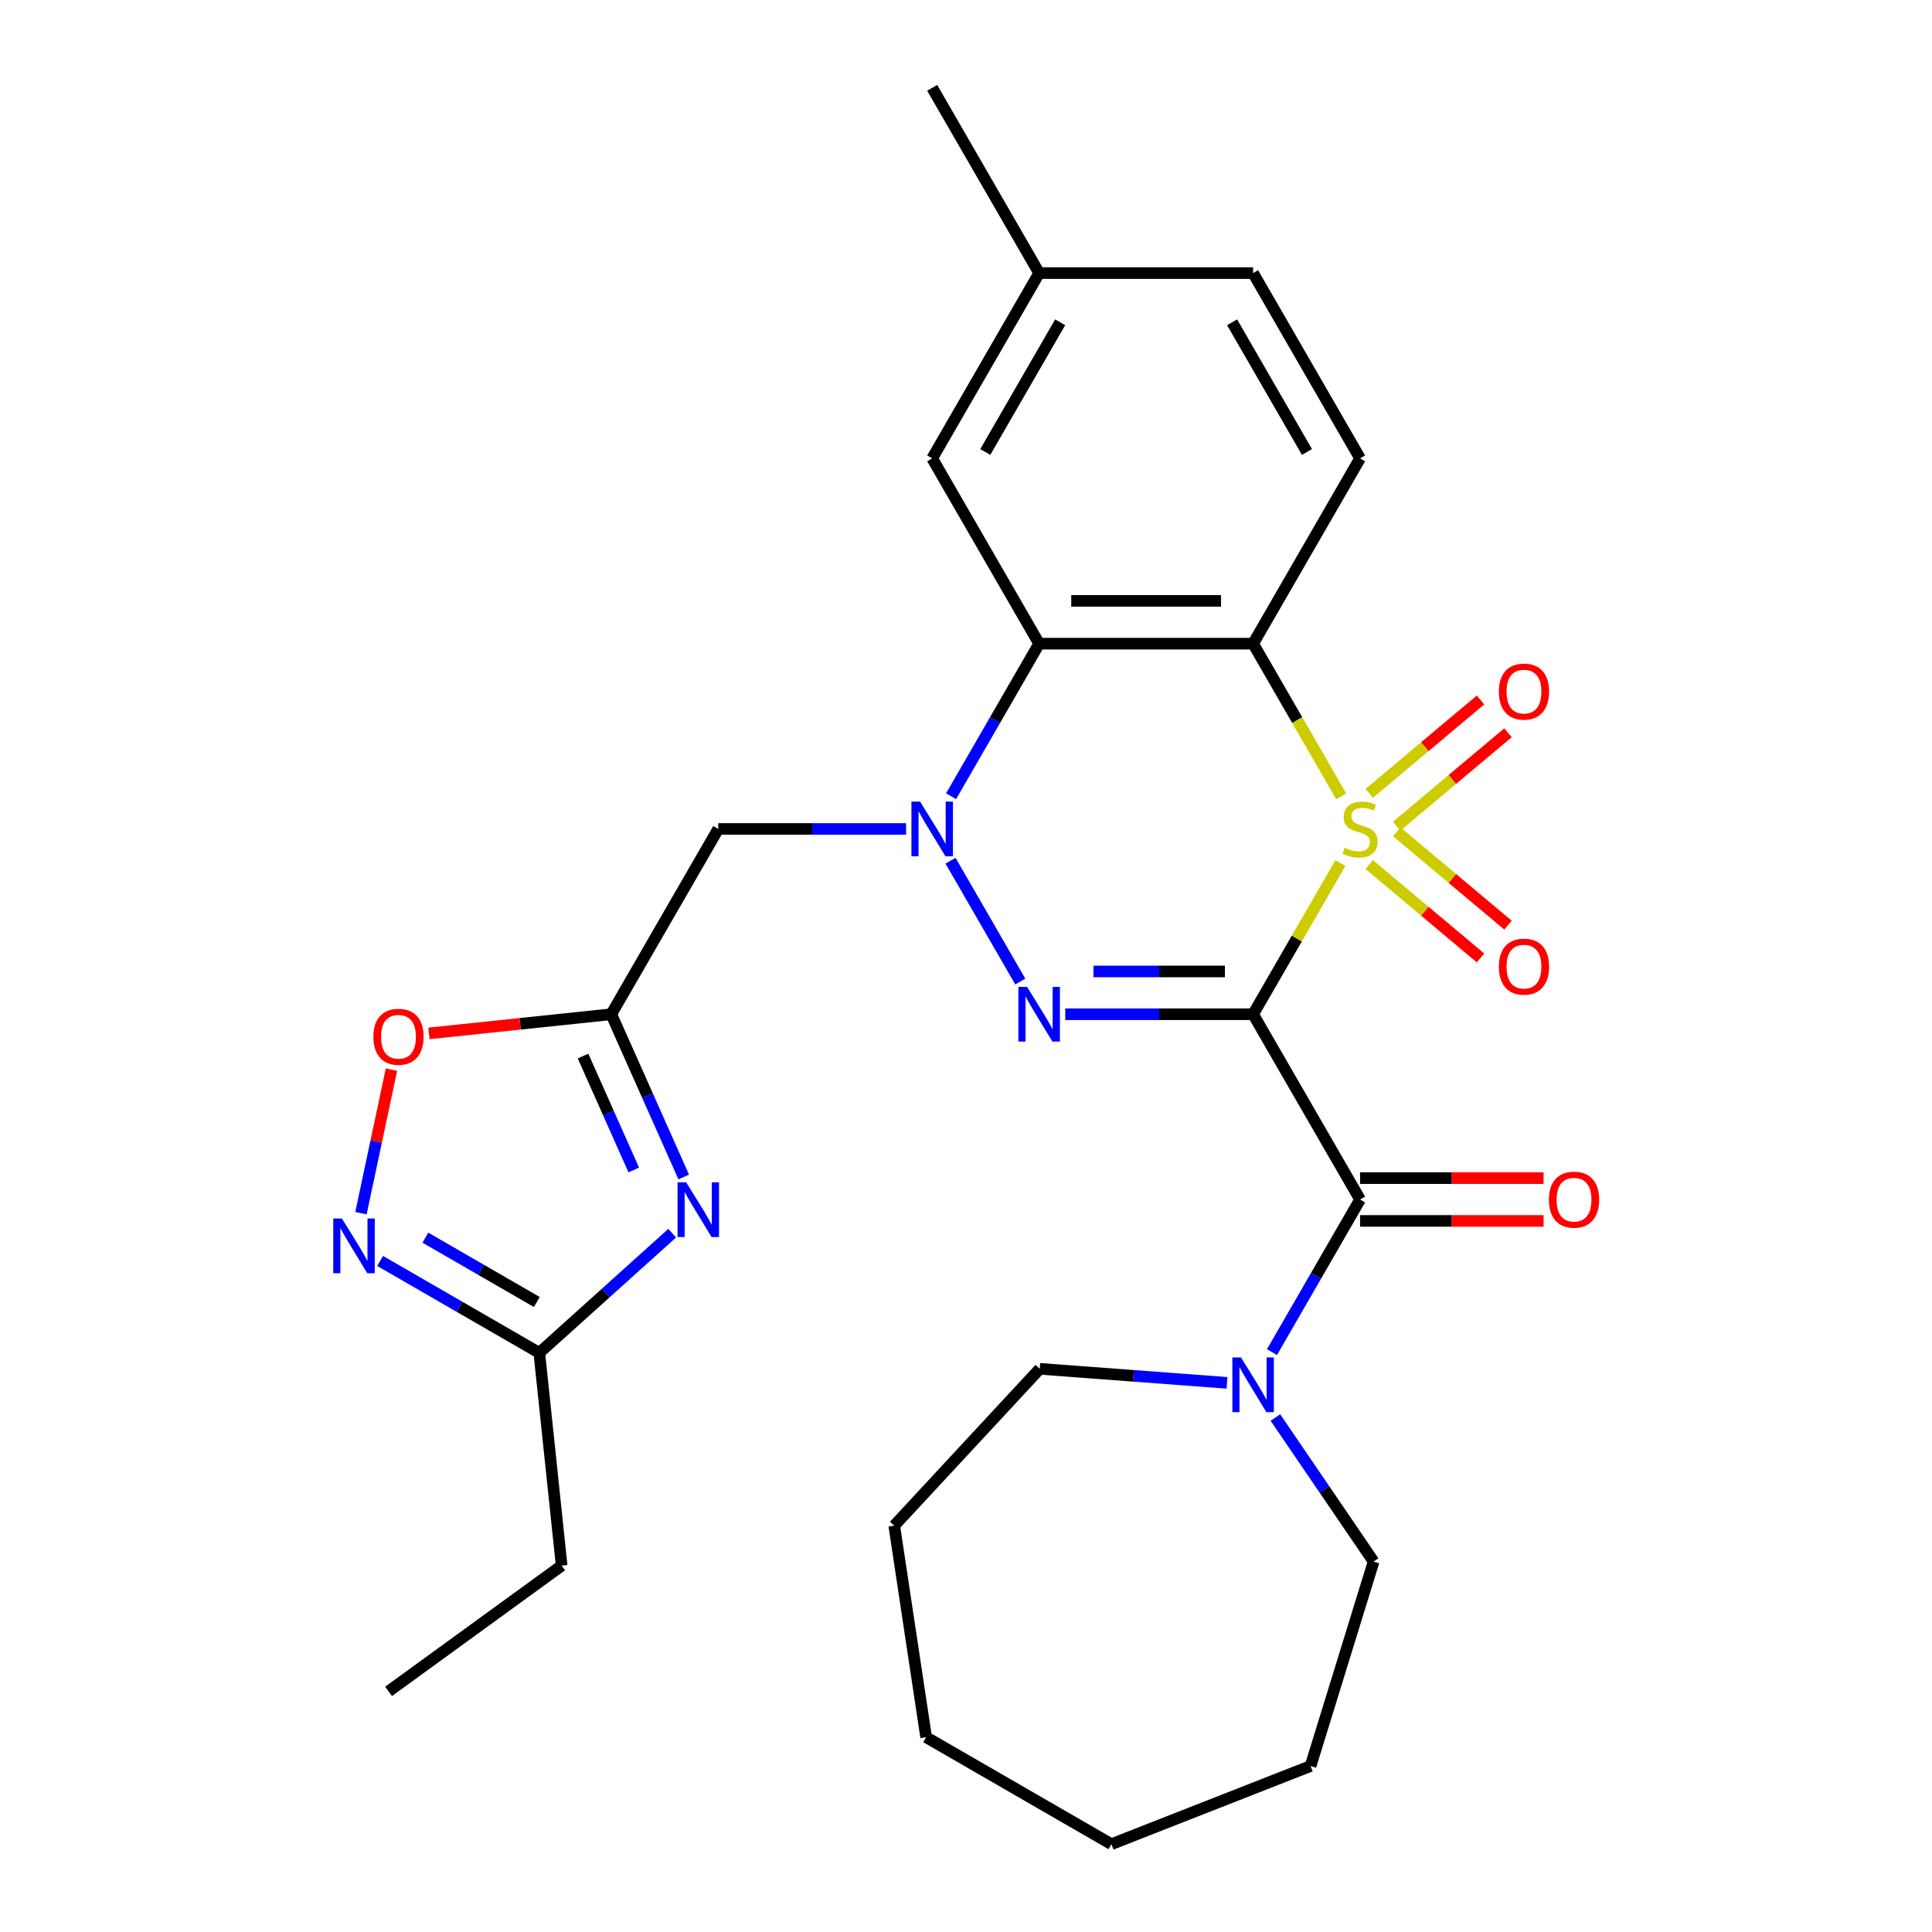 <?xml version='1.0' encoding='iso-8859-1'?>
<svg version='1.1' baseProfile='full'
              xmlns='http://www.w3.org/2000/svg'
                      xmlns:rdkit='http://www.rdkit.org/xml'
                      xmlns:xlink='http://www.w3.org/1999/xlink'
                  xml:space='preserve'
width='1000px' height='1000px' viewBox='0 0 1000 1000'>
<!-- END OF HEADER -->
<rect style='opacity:1.0;fill:#FFFFFF;stroke:none' width='1000' height='1000' x='0' y='0'> </rect>
<path class='bond-0' d='M 693.785,446.713 L 671.195,485.84' style='fill:none;fill-rule:evenodd;stroke:#CCCC00;stroke-width:6px;stroke-linecap:butt;stroke-linejoin:miter;stroke-opacity:1' />
<path class='bond-0' d='M 671.195,485.84 L 648.605,524.967' style='fill:none;fill-rule:evenodd;stroke:#000000;stroke-width:6px;stroke-linecap:butt;stroke-linejoin:miter;stroke-opacity:1' />
<path class='bond-2' d='M 694.224,412.176 L 671.414,372.669' style='fill:none;fill-rule:evenodd;stroke:#CCCC00;stroke-width:6px;stroke-linecap:butt;stroke-linejoin:miter;stroke-opacity:1' />
<path class='bond-2' d='M 671.414,372.669 L 648.605,333.162' style='fill:none;fill-rule:evenodd;stroke:#000000;stroke-width:6px;stroke-linecap:butt;stroke-linejoin:miter;stroke-opacity:1' />
<path class='bond-13' d='M 722.941,427.606 L 751.741,403.44' style='fill:none;fill-rule:evenodd;stroke:#CCCC00;stroke-width:6px;stroke-linecap:butt;stroke-linejoin:miter;stroke-opacity:1' />
<path class='bond-13' d='M 751.741,403.44 L 780.541,379.273' style='fill:none;fill-rule:evenodd;stroke:#FF0000;stroke-width:6px;stroke-linecap:butt;stroke-linejoin:miter;stroke-opacity:1' />
<path class='bond-13' d='M 708.704,410.64 L 737.505,386.473' style='fill:none;fill-rule:evenodd;stroke:#CCCC00;stroke-width:6px;stroke-linecap:butt;stroke-linejoin:miter;stroke-opacity:1' />
<path class='bond-13' d='M 737.505,386.473 L 766.305,362.307' style='fill:none;fill-rule:evenodd;stroke:#FF0000;stroke-width:6px;stroke-linecap:butt;stroke-linejoin:miter;stroke-opacity:1' />
<path class='bond-14' d='M 708.704,447.49 L 737.505,471.656' style='fill:none;fill-rule:evenodd;stroke:#CCCC00;stroke-width:6px;stroke-linecap:butt;stroke-linejoin:miter;stroke-opacity:1' />
<path class='bond-14' d='M 737.505,471.656 L 766.305,495.823' style='fill:none;fill-rule:evenodd;stroke:#FF0000;stroke-width:6px;stroke-linecap:butt;stroke-linejoin:miter;stroke-opacity:1' />
<path class='bond-14' d='M 722.941,430.524 L 751.741,454.69' style='fill:none;fill-rule:evenodd;stroke:#CCCC00;stroke-width:6px;stroke-linecap:butt;stroke-linejoin:miter;stroke-opacity:1' />
<path class='bond-14' d='M 751.741,454.69 L 780.541,478.856' style='fill:none;fill-rule:evenodd;stroke:#FF0000;stroke-width:6px;stroke-linecap:butt;stroke-linejoin:miter;stroke-opacity:1' />
<path class='bond-1' d='M 648.605,524.967 L 599.99,524.967' style='fill:none;fill-rule:evenodd;stroke:#000000;stroke-width:6px;stroke-linecap:butt;stroke-linejoin:miter;stroke-opacity:1' />
<path class='bond-1' d='M 599.99,524.967 L 551.375,524.967' style='fill:none;fill-rule:evenodd;stroke:#0000FF;stroke-width:6px;stroke-linecap:butt;stroke-linejoin:miter;stroke-opacity:1' />
<path class='bond-1' d='M 634.02,502.82 L 599.99,502.82' style='fill:none;fill-rule:evenodd;stroke:#000000;stroke-width:6px;stroke-linecap:butt;stroke-linejoin:miter;stroke-opacity:1' />
<path class='bond-1' d='M 599.99,502.82 L 565.959,502.82' style='fill:none;fill-rule:evenodd;stroke:#0000FF;stroke-width:6px;stroke-linecap:butt;stroke-linejoin:miter;stroke-opacity:1' />
<path class='bond-5' d='M 648.605,524.967 L 703.974,620.87' style='fill:none;fill-rule:evenodd;stroke:#000000;stroke-width:6px;stroke-linecap:butt;stroke-linejoin:miter;stroke-opacity:1' />
<path class='bond-29' d='M 528.092,508.039 L 491.988,445.505' style='fill:none;fill-rule:evenodd;stroke:#0000FF;stroke-width:6px;stroke-linecap:butt;stroke-linejoin:miter;stroke-opacity:1' />
<path class='bond-4' d='M 648.605,333.162 L 537.866,333.162' style='fill:none;fill-rule:evenodd;stroke:#000000;stroke-width:6px;stroke-linecap:butt;stroke-linejoin:miter;stroke-opacity:1' />
<path class='bond-4' d='M 631.994,311.014 L 554.477,311.014' style='fill:none;fill-rule:evenodd;stroke:#000000;stroke-width:6px;stroke-linecap:butt;stroke-linejoin:miter;stroke-opacity:1' />
<path class='bond-15' d='M 648.605,333.162 L 703.974,237.26' style='fill:none;fill-rule:evenodd;stroke:#000000;stroke-width:6px;stroke-linecap:butt;stroke-linejoin:miter;stroke-opacity:1' />
<path class='bond-3' d='M 492.27,412.136 L 515.068,372.649' style='fill:none;fill-rule:evenodd;stroke:#0000FF;stroke-width:6px;stroke-linecap:butt;stroke-linejoin:miter;stroke-opacity:1' />
<path class='bond-3' d='M 515.068,372.649 L 537.866,333.162' style='fill:none;fill-rule:evenodd;stroke:#000000;stroke-width:6px;stroke-linecap:butt;stroke-linejoin:miter;stroke-opacity:1' />
<path class='bond-8' d='M 468.988,429.065 L 420.373,429.065' style='fill:none;fill-rule:evenodd;stroke:#0000FF;stroke-width:6px;stroke-linecap:butt;stroke-linejoin:miter;stroke-opacity:1' />
<path class='bond-8' d='M 420.373,429.065 L 371.758,429.065' style='fill:none;fill-rule:evenodd;stroke:#000000;stroke-width:6px;stroke-linecap:butt;stroke-linejoin:miter;stroke-opacity:1' />
<path class='bond-16' d='M 537.866,333.162 L 482.497,237.26' style='fill:none;fill-rule:evenodd;stroke:#000000;stroke-width:6px;stroke-linecap:butt;stroke-linejoin:miter;stroke-opacity:1' />
<path class='bond-10' d='M 703.974,620.87 L 681.176,660.357' style='fill:none;fill-rule:evenodd;stroke:#000000;stroke-width:6px;stroke-linecap:butt;stroke-linejoin:miter;stroke-opacity:1' />
<path class='bond-10' d='M 681.176,660.357 L 658.378,699.844' style='fill:none;fill-rule:evenodd;stroke:#0000FF;stroke-width:6px;stroke-linecap:butt;stroke-linejoin:miter;stroke-opacity:1' />
<path class='bond-17' d='M 703.974,631.944 L 751.459,631.944' style='fill:none;fill-rule:evenodd;stroke:#000000;stroke-width:6px;stroke-linecap:butt;stroke-linejoin:miter;stroke-opacity:1' />
<path class='bond-17' d='M 751.459,631.944 L 798.944,631.944' style='fill:none;fill-rule:evenodd;stroke:#FF0000;stroke-width:6px;stroke-linecap:butt;stroke-linejoin:miter;stroke-opacity:1' />
<path class='bond-17' d='M 703.974,609.796 L 751.459,609.796' style='fill:none;fill-rule:evenodd;stroke:#000000;stroke-width:6px;stroke-linecap:butt;stroke-linejoin:miter;stroke-opacity:1' />
<path class='bond-17' d='M 751.459,609.796 L 798.944,609.796' style='fill:none;fill-rule:evenodd;stroke:#FF0000;stroke-width:6px;stroke-linecap:butt;stroke-linejoin:miter;stroke-opacity:1' />
<path class='bond-6' d='M 353.893,609.204 L 335.141,567.086' style='fill:none;fill-rule:evenodd;stroke:#0000FF;stroke-width:6px;stroke-linecap:butt;stroke-linejoin:miter;stroke-opacity:1' />
<path class='bond-6' d='M 335.141,567.086 L 316.389,524.967' style='fill:none;fill-rule:evenodd;stroke:#000000;stroke-width:6px;stroke-linecap:butt;stroke-linejoin:miter;stroke-opacity:1' />
<path class='bond-6' d='M 328.034,605.577 L 314.908,576.094' style='fill:none;fill-rule:evenodd;stroke:#0000FF;stroke-width:6px;stroke-linecap:butt;stroke-linejoin:miter;stroke-opacity:1' />
<path class='bond-6' d='M 314.908,576.094 L 301.781,546.611' style='fill:none;fill-rule:evenodd;stroke:#000000;stroke-width:6px;stroke-linecap:butt;stroke-linejoin:miter;stroke-opacity:1' />
<path class='bond-11' d='M 347.922,638.295 L 313.528,669.263' style='fill:none;fill-rule:evenodd;stroke:#0000FF;stroke-width:6px;stroke-linecap:butt;stroke-linejoin:miter;stroke-opacity:1' />
<path class='bond-11' d='M 313.528,669.263 L 279.135,700.231' style='fill:none;fill-rule:evenodd;stroke:#000000;stroke-width:6px;stroke-linecap:butt;stroke-linejoin:miter;stroke-opacity:1' />
<path class='bond-7' d='M 316.389,524.967 L 371.758,429.065' style='fill:none;fill-rule:evenodd;stroke:#000000;stroke-width:6px;stroke-linecap:butt;stroke-linejoin:miter;stroke-opacity:1' />
<path class='bond-12' d='M 316.389,524.967 L 269.207,529.926' style='fill:none;fill-rule:evenodd;stroke:#000000;stroke-width:6px;stroke-linecap:butt;stroke-linejoin:miter;stroke-opacity:1' />
<path class='bond-12' d='M 269.207,529.926 L 222.025,534.885' style='fill:none;fill-rule:evenodd;stroke:#FF0000;stroke-width:6px;stroke-linecap:butt;stroke-linejoin:miter;stroke-opacity:1' />
<path class='bond-9' d='M 186.831,627.933 L 194.727,590.786' style='fill:none;fill-rule:evenodd;stroke:#0000FF;stroke-width:6px;stroke-linecap:butt;stroke-linejoin:miter;stroke-opacity:1' />
<path class='bond-9' d='M 194.727,590.786 L 202.623,553.639' style='fill:none;fill-rule:evenodd;stroke:#FF0000;stroke-width:6px;stroke-linecap:butt;stroke-linejoin:miter;stroke-opacity:1' />
<path class='bond-32' d='M 196.741,652.661 L 237.938,676.446' style='fill:none;fill-rule:evenodd;stroke:#0000FF;stroke-width:6px;stroke-linecap:butt;stroke-linejoin:miter;stroke-opacity:1' />
<path class='bond-32' d='M 237.938,676.446 L 279.135,700.231' style='fill:none;fill-rule:evenodd;stroke:#000000;stroke-width:6px;stroke-linecap:butt;stroke-linejoin:miter;stroke-opacity:1' />
<path class='bond-32' d='M 220.174,640.616 L 249.012,657.265' style='fill:none;fill-rule:evenodd;stroke:#0000FF;stroke-width:6px;stroke-linecap:butt;stroke-linejoin:miter;stroke-opacity:1' />
<path class='bond-32' d='M 249.012,657.265 L 277.85,673.915' style='fill:none;fill-rule:evenodd;stroke:#000000;stroke-width:6px;stroke-linecap:butt;stroke-linejoin:miter;stroke-opacity:1' />
<path class='bond-20' d='M 660.146,733.701 L 685.566,770.985' style='fill:none;fill-rule:evenodd;stroke:#0000FF;stroke-width:6px;stroke-linecap:butt;stroke-linejoin:miter;stroke-opacity:1' />
<path class='bond-20' d='M 685.566,770.985 L 710.986,808.269' style='fill:none;fill-rule:evenodd;stroke:#000000;stroke-width:6px;stroke-linecap:butt;stroke-linejoin:miter;stroke-opacity:1' />
<path class='bond-21' d='M 635.096,715.76 L 586.636,712.129' style='fill:none;fill-rule:evenodd;stroke:#0000FF;stroke-width:6px;stroke-linecap:butt;stroke-linejoin:miter;stroke-opacity:1' />
<path class='bond-21' d='M 586.636,712.129 L 538.176,708.497' style='fill:none;fill-rule:evenodd;stroke:#000000;stroke-width:6px;stroke-linecap:butt;stroke-linejoin:miter;stroke-opacity:1' />
<path class='bond-22' d='M 279.135,700.231 L 290.71,810.363' style='fill:none;fill-rule:evenodd;stroke:#000000;stroke-width:6px;stroke-linecap:butt;stroke-linejoin:miter;stroke-opacity:1' />
<path class='bond-18' d='M 703.974,237.26 L 648.605,141.357' style='fill:none;fill-rule:evenodd;stroke:#000000;stroke-width:6px;stroke-linecap:butt;stroke-linejoin:miter;stroke-opacity:1' />
<path class='bond-18' d='M 676.488,233.948 L 637.73,166.816' style='fill:none;fill-rule:evenodd;stroke:#000000;stroke-width:6px;stroke-linecap:butt;stroke-linejoin:miter;stroke-opacity:1' />
<path class='bond-30' d='M 482.497,237.26 L 537.866,141.357' style='fill:none;fill-rule:evenodd;stroke:#000000;stroke-width:6px;stroke-linecap:butt;stroke-linejoin:miter;stroke-opacity:1' />
<path class='bond-30' d='M 509.983,233.948 L 548.741,166.816' style='fill:none;fill-rule:evenodd;stroke:#000000;stroke-width:6px;stroke-linecap:butt;stroke-linejoin:miter;stroke-opacity:1' />
<path class='bond-19' d='M 648.605,141.357 L 537.866,141.357' style='fill:none;fill-rule:evenodd;stroke:#000000;stroke-width:6px;stroke-linecap:butt;stroke-linejoin:miter;stroke-opacity:1' />
<path class='bond-23' d='M 537.866,141.357 L 482.497,45.455' style='fill:none;fill-rule:evenodd;stroke:#000000;stroke-width:6px;stroke-linecap:butt;stroke-linejoin:miter;stroke-opacity:1' />
<path class='bond-25' d='M 710.986,808.269 L 678.345,914.088' style='fill:none;fill-rule:evenodd;stroke:#000000;stroke-width:6px;stroke-linecap:butt;stroke-linejoin:miter;stroke-opacity:1' />
<path class='bond-26' d='M 538.176,708.497 L 462.854,789.674' style='fill:none;fill-rule:evenodd;stroke:#000000;stroke-width:6px;stroke-linecap:butt;stroke-linejoin:miter;stroke-opacity:1' />
<path class='bond-24' d='M 290.71,810.363 L 201.121,875.454' style='fill:none;fill-rule:evenodd;stroke:#000000;stroke-width:6px;stroke-linecap:butt;stroke-linejoin:miter;stroke-opacity:1' />
<path class='bond-27' d='M 678.345,914.088 L 575.262,954.545' style='fill:none;fill-rule:evenodd;stroke:#000000;stroke-width:6px;stroke-linecap:butt;stroke-linejoin:miter;stroke-opacity:1' />
<path class='bond-28' d='M 462.854,789.674 L 479.359,899.176' style='fill:none;fill-rule:evenodd;stroke:#000000;stroke-width:6px;stroke-linecap:butt;stroke-linejoin:miter;stroke-opacity:1' />
<path class='bond-31' d='M 575.262,954.545 L 479.359,899.176' style='fill:none;fill-rule:evenodd;stroke:#000000;stroke-width:6px;stroke-linecap:butt;stroke-linejoin:miter;stroke-opacity:1' />
<path  class='atom-0' d='M 695.974 438.785
Q 696.294 438.905, 697.614 439.465
Q 698.934 440.025, 700.374 440.385
Q 701.854 440.705, 703.294 440.705
Q 705.974 440.705, 707.534 439.425
Q 709.094 438.105, 709.094 435.825
Q 709.094 434.265, 708.294 433.305
Q 707.534 432.345, 706.334 431.825
Q 705.134 431.305, 703.134 430.705
Q 700.614 429.945, 699.094 429.225
Q 697.614 428.505, 696.534 426.985
Q 695.494 425.465, 695.494 422.905
Q 695.494 419.345, 697.894 417.145
Q 700.334 414.945, 705.134 414.945
Q 708.414 414.945, 712.134 416.505
L 711.214 419.585
Q 707.814 418.185, 705.254 418.185
Q 702.494 418.185, 700.974 419.345
Q 699.454 420.465, 699.494 422.425
Q 699.494 423.945, 700.254 424.865
Q 701.054 425.785, 702.174 426.305
Q 703.334 426.825, 705.254 427.425
Q 707.814 428.225, 709.334 429.025
Q 710.854 429.825, 711.934 431.465
Q 713.054 433.065, 713.054 435.825
Q 713.054 439.745, 710.414 441.865
Q 707.814 443.945, 703.454 443.945
Q 700.934 443.945, 699.014 443.385
Q 697.134 442.865, 694.894 441.945
L 695.974 438.785
' fill='#CCCC00'/>
<path  class='atom-2' d='M 531.606 510.807
L 540.886 525.807
Q 541.806 527.287, 543.286 529.967
Q 544.766 532.647, 544.846 532.807
L 544.846 510.807
L 548.606 510.807
L 548.606 539.127
L 544.726 539.127
L 534.766 522.727
Q 533.606 520.807, 532.366 518.607
Q 531.166 516.407, 530.806 515.727
L 530.806 539.127
L 527.126 539.127
L 527.126 510.807
L 531.606 510.807
' fill='#0000FF'/>
<path  class='atom-4' d='M 476.237 414.905
L 485.517 429.905
Q 486.437 431.385, 487.917 434.065
Q 489.397 436.745, 489.477 436.905
L 489.477 414.905
L 493.237 414.905
L 493.237 443.225
L 489.357 443.225
L 479.397 426.825
Q 478.237 424.905, 476.997 422.705
Q 475.797 420.505, 475.437 419.825
L 475.437 443.225
L 471.757 443.225
L 471.757 414.905
L 476.237 414.905
' fill='#0000FF'/>
<path  class='atom-7' d='M 355.17 611.972
L 364.45 626.972
Q 365.37 628.452, 366.85 631.132
Q 368.33 633.812, 368.41 633.972
L 368.41 611.972
L 372.17 611.972
L 372.17 640.292
L 368.29 640.292
L 358.33 623.892
Q 357.17 621.972, 355.93 619.772
Q 354.73 617.572, 354.37 616.892
L 354.37 640.292
L 350.69 640.292
L 350.69 611.972
L 355.17 611.972
' fill='#0000FF'/>
<path  class='atom-10' d='M 176.973 630.702
L 186.253 645.702
Q 187.173 647.182, 188.653 649.862
Q 190.133 652.542, 190.213 652.702
L 190.213 630.702
L 193.973 630.702
L 193.973 659.022
L 190.093 659.022
L 180.133 642.622
Q 178.973 640.702, 177.733 638.502
Q 176.533 636.302, 176.173 635.622
L 176.173 659.022
L 172.493 659.022
L 172.493 630.702
L 176.973 630.702
' fill='#0000FF'/>
<path  class='atom-11' d='M 642.345 702.612
L 651.625 717.612
Q 652.545 719.092, 654.025 721.772
Q 655.505 724.452, 655.585 724.612
L 655.585 702.612
L 659.345 702.612
L 659.345 730.932
L 655.465 730.932
L 645.505 714.532
Q 644.345 712.612, 643.105 710.412
Q 641.905 708.212, 641.545 707.532
L 641.545 730.932
L 637.865 730.932
L 637.865 702.612
L 642.345 702.612
' fill='#0000FF'/>
<path  class='atom-13' d='M 193.256 536.623
Q 193.256 529.823, 196.616 526.023
Q 199.976 522.223, 206.256 522.223
Q 212.536 522.223, 215.896 526.023
Q 219.256 529.823, 219.256 536.623
Q 219.256 543.503, 215.856 547.423
Q 212.456 551.303, 206.256 551.303
Q 200.016 551.303, 196.616 547.423
Q 193.256 543.543, 193.256 536.623
M 206.256 548.103
Q 210.576 548.103, 212.896 545.223
Q 215.256 542.303, 215.256 536.623
Q 215.256 531.063, 212.896 528.263
Q 210.576 525.423, 206.256 525.423
Q 201.936 525.423, 199.576 528.223
Q 197.256 531.023, 197.256 536.623
Q 197.256 542.343, 199.576 545.223
Q 201.936 548.103, 206.256 548.103
' fill='#FF0000'/>
<path  class='atom-14' d='M 775.805 357.963
Q 775.805 351.163, 779.165 347.363
Q 782.525 343.563, 788.805 343.563
Q 795.085 343.563, 798.445 347.363
Q 801.805 351.163, 801.805 357.963
Q 801.805 364.843, 798.405 368.763
Q 795.005 372.643, 788.805 372.643
Q 782.565 372.643, 779.165 368.763
Q 775.805 364.883, 775.805 357.963
M 788.805 369.443
Q 793.125 369.443, 795.445 366.563
Q 797.805 363.643, 797.805 357.963
Q 797.805 352.403, 795.445 349.603
Q 793.125 346.763, 788.805 346.763
Q 784.485 346.763, 782.125 349.563
Q 779.805 352.363, 779.805 357.963
Q 779.805 363.683, 782.125 366.563
Q 784.485 369.443, 788.805 369.443
' fill='#FF0000'/>
<path  class='atom-15' d='M 775.805 500.326
Q 775.805 493.526, 779.165 489.726
Q 782.525 485.926, 788.805 485.926
Q 795.085 485.926, 798.445 489.726
Q 801.805 493.526, 801.805 500.326
Q 801.805 507.206, 798.405 511.126
Q 795.005 515.006, 788.805 515.006
Q 782.565 515.006, 779.165 511.126
Q 775.805 507.246, 775.805 500.326
M 788.805 511.806
Q 793.125 511.806, 795.445 508.926
Q 797.805 506.006, 797.805 500.326
Q 797.805 494.766, 795.445 491.966
Q 793.125 489.126, 788.805 489.126
Q 784.485 489.126, 782.125 491.926
Q 779.805 494.726, 779.805 500.326
Q 779.805 506.046, 782.125 508.926
Q 784.485 511.806, 788.805 511.806
' fill='#FF0000'/>
<path  class='atom-18' d='M 801.713 620.95
Q 801.713 614.15, 805.073 610.35
Q 808.433 606.55, 814.713 606.55
Q 820.993 606.55, 824.353 610.35
Q 827.713 614.15, 827.713 620.95
Q 827.713 627.83, 824.313 631.75
Q 820.913 635.63, 814.713 635.63
Q 808.473 635.63, 805.073 631.75
Q 801.713 627.87, 801.713 620.95
M 814.713 632.43
Q 819.033 632.43, 821.353 629.55
Q 823.713 626.63, 823.713 620.95
Q 823.713 615.39, 821.353 612.59
Q 819.033 609.75, 814.713 609.75
Q 810.393 609.75, 808.033 612.55
Q 805.713 615.35, 805.713 620.95
Q 805.713 626.67, 808.033 629.55
Q 810.393 632.43, 814.713 632.43
' fill='#FF0000'/>
</svg>
